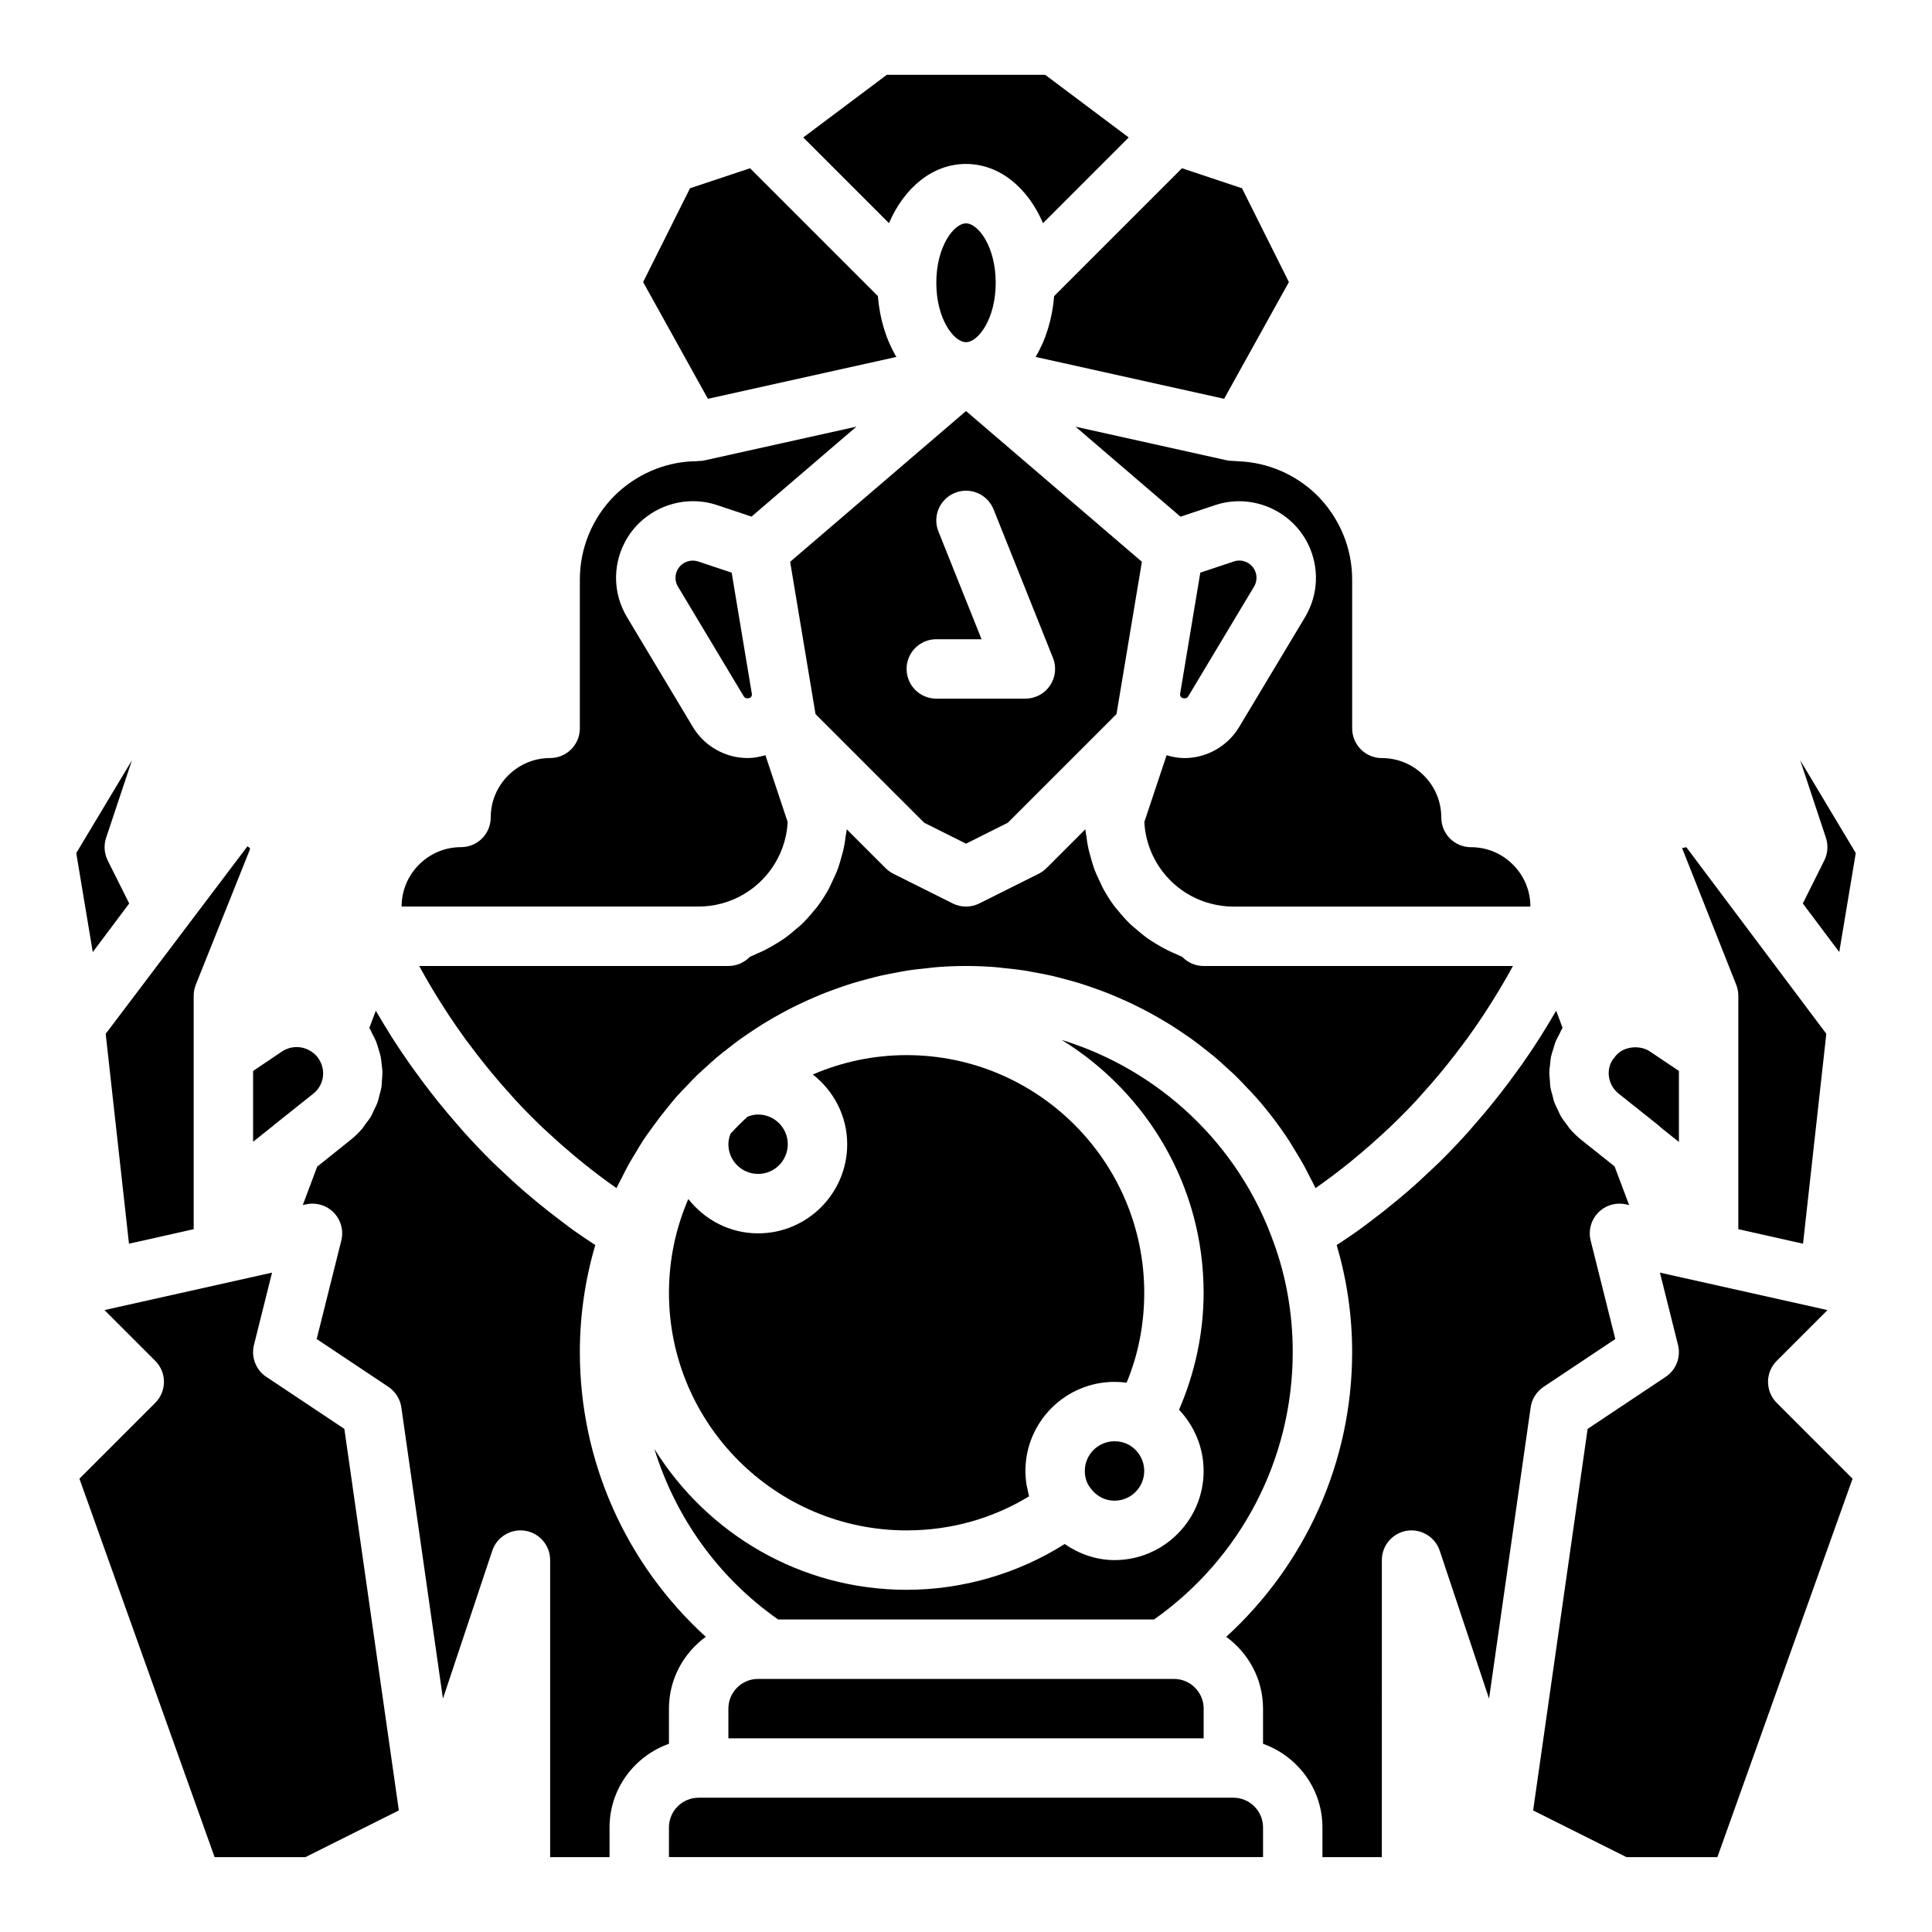 <?xml version="1.0" encoding="UTF-8"?>
<!-- Uploaded to: ICON Repo, www.svgrepo.com, Generator: ICON Repo Mixer Tools -->
<svg fill="#000000" width="800px" height="800px" version="1.1" viewBox="144 144 512 512" xmlns="http://www.w3.org/2000/svg">
 <g>
  <path d="m400.01 234.68c3.215-0.012 7.863-6.141 7.863-15.742 0-9.609-4.66-15.742-7.871-15.742-3.215 0-7.871 6.133-7.871 15.742 0 9.602 4.648 15.73 7.863 15.742h0.016z"/>
  <path d="m458.86 328.6 17.473-29.137c0.809-1.344 0.867-2.984 0.168-4.391-1-2.008-3.367-3.019-5.519-2.277l-8.887 2.961-5.344 32.066c-0.062 0.355 0.023 0.66 0.254 0.922 0.293 0.355 1.422 0.562 1.855-0.145z"/>
  <path d="m326.41 461.75c-3.289 7.629-5.129 16.023-5.129 24.844 0 34.723 28.25 62.977 62.977 62.977 11.641 0 22.738-3.106 32.457-9.031-0.164-0.559-0.25-1.137-0.375-1.707-0.098-0.457-0.227-0.895-0.297-1.359-0.188-1.199-0.297-2.414-0.297-3.644 0-13.023 10.594-23.617 23.617-23.617 1.078 0 2.144 0.07 3.199 0.215 3.106-7.496 4.672-15.484 4.672-23.832 0-34.723-28.25-62.977-62.977-62.977-8.82 0-17.215 1.84-24.844 5.129 5.5 4.328 9.102 10.965 9.102 18.488 0 13.023-10.594 23.617-23.617 23.617-7.523 0-14.16-3.602-18.488-9.102z"/>
  <path d="m439.36 525.95c-4.344 0-7.871 3.527-7.871 7.871 0 1.707 0.516 3.305 1.461 4.488 1.637 2.234 3.91 3.387 6.41 3.387 4.344 0 7.871-3.527 7.871-7.871 0-2.918-1.609-5.598-4.195-6.996-1.094-0.586-2.324-0.879-3.676-0.879z"/>
  <path d="m489.57 452.89c0.48 0.875 0.914 1.781 1.371 2.672 0.562 1.098 1.164 2.168 1.688 3.293 3.184-2.199 6.172-4.488 9.059-6.809 0.844-0.68 1.66-1.363 2.477-2.051 2.129-1.781 4.18-3.582 6.144-5.402 0.676-0.625 1.375-1.246 2.031-1.875 2.461-2.356 4.812-4.727 7.008-7.09 0.449-0.48 0.848-0.961 1.285-1.441 1.77-1.949 3.457-3.887 5.051-5.809 0.609-0.734 1.207-1.469 1.793-2.195 1.488-1.855 2.902-3.684 4.231-5.477 0.352-0.473 0.734-0.961 1.074-1.434 1.609-2.219 3.09-4.371 4.457-6.441 0.363-0.551 0.688-1.07 1.031-1.605 1.023-1.59 1.988-3.133 2.867-4.598 0.316-0.527 0.641-1.059 0.938-1.57 1.055-1.789 2.039-3.516 2.867-5.059h-81.961c-2.199 0-4.227-0.914-5.68-2.422-0.555-0.203-1.055-0.496-1.598-0.723-0.785-0.328-1.555-0.668-2.309-1.043-1.086-0.539-2.129-1.141-3.152-1.773-0.699-0.434-1.402-0.848-2.07-1.324-1.039-0.738-2.008-1.551-2.969-2.379-0.551-0.477-1.129-0.914-1.652-1.422-1.188-1.148-2.273-2.383-3.305-3.664-0.211-0.266-0.461-0.492-0.668-0.762-1.203-1.578-2.273-3.25-3.231-4.996-0.285-0.523-0.5-1.082-0.762-1.617-0.617-1.262-1.211-2.535-1.691-3.863-0.254-0.699-0.438-1.422-0.652-2.137-0.367-1.227-0.703-2.457-0.949-3.723-0.152-0.785-0.262-1.578-0.367-2.379-0.09-0.672-0.254-1.32-0.309-2l-10.301 10.301c-0.602 0.602-1.293 1.098-2.043 1.477l-15.742 7.871c-1.113 0.555-2.32 0.832-3.527 0.832s-2.414-0.277-3.519-0.832l-15.742-7.871c-0.754-0.375-1.445-0.875-2.043-1.477l-10.301-10.301c-0.055 0.68-0.219 1.328-0.309 2-0.105 0.797-0.211 1.59-0.363 2.371-0.25 1.273-0.586 2.512-0.953 3.742-0.211 0.711-0.395 1.426-0.648 2.117-0.488 1.344-1.086 2.633-1.715 3.91-0.254 0.52-0.457 1.062-0.734 1.566-0.961 1.75-2.031 3.43-3.242 5.012-0.18 0.234-0.395 0.43-0.578 0.66-1.059 1.324-2.184 2.594-3.402 3.773-0.5 0.484-1.055 0.902-1.582 1.359-0.984 0.855-1.98 1.688-3.051 2.445-0.648 0.457-1.328 0.859-2.004 1.281-1.047 0.648-2.109 1.262-3.223 1.812-0.746 0.367-1.504 0.703-2.273 1.027-0.543 0.227-1.047 0.52-1.602 0.723-1.465 1.508-3.492 2.426-5.691 2.426h-81.938c0.059 0.105 0.133 0.23 0.188 0.34 0.781 1.441 1.684 3.019 2.648 4.668 0.324 0.551 0.672 1.125 1.016 1.699 0.867 1.438 1.809 2.945 2.812 4.496 0.359 0.559 0.695 1.098 1.074 1.668 1.367 2.07 2.848 4.219 4.457 6.434 0.344 0.473 0.73 0.965 1.082 1.441 1.332 1.797 2.746 3.625 4.234 5.481 0.582 0.727 1.18 1.457 1.789 2.191 1.594 1.922 3.277 3.859 5.047 5.805 0.441 0.484 0.844 0.965 1.293 1.453 2.191 2.363 4.535 4.727 6.988 7.078 0.66 0.633 1.367 1.258 2.047 1.887 1.953 1.809 3.992 3.602 6.106 5.375 0.82 0.688 1.637 1.375 2.481 2.055 2.879 2.312 5.852 4.598 9.023 6.789 0.457-0.973 0.98-1.902 1.465-2.856 0.551-1.086 1.078-2.188 1.668-3.25 0.641-1.156 1.34-2.266 2.019-3.391 0.629-1.039 1.23-2.102 1.895-3.117 0.781-1.195 1.633-2.332 2.461-3.488 1.25-1.742 2.551-3.438 3.898-5.09 0.863-1.059 1.707-2.137 2.613-3.156 0.797-0.898 1.648-1.746 2.477-2.613 0.895-0.941 1.777-1.895 2.703-2.801 0.859-0.836 1.758-1.621 2.644-2.426 0.961-0.871 1.914-1.754 2.91-2.59 0.91-0.766 1.855-1.488 2.793-2.223 1.027-0.805 2.055-1.609 3.109-2.371 0.957-0.691 1.934-1.348 2.91-2.004 1.094-0.738 2.195-1.465 3.316-2.156 0.992-0.613 2-1.199 3.012-1.777 1.16-0.664 2.332-1.309 3.519-1.926 1.02-0.531 2.047-1.047 3.09-1.543 1.23-0.59 2.473-1.148 3.727-1.688 1.039-0.449 2.082-0.891 3.141-1.305 1.297-0.508 2.609-0.977 3.93-1.434 1.051-0.363 2.102-0.73 3.168-1.059 1.379-0.426 2.773-0.797 4.172-1.168 1.043-0.273 2.074-0.562 3.129-0.805 1.477-0.34 2.977-0.613 4.473-0.887 1.004-0.184 1.996-0.395 3.004-0.551 1.68-0.258 3.379-0.43 5.078-0.602 0.852-0.086 1.691-0.211 2.547-0.277 2.57-0.199 5.152-0.309 7.758-0.309 2.602 0 5.188 0.109 7.754 0.305 0.852 0.066 1.688 0.191 2.531 0.277 1.707 0.172 3.414 0.348 5.102 0.605 0.996 0.152 1.98 0.363 2.969 0.543 1.512 0.277 3.019 0.551 4.512 0.895 1.043 0.238 2.066 0.527 3.098 0.797 1.414 0.371 2.824 0.75 4.215 1.18 1.047 0.324 2.078 0.684 3.113 1.043 1.34 0.465 2.676 0.938 3.992 1.457 1.031 0.402 2.047 0.832 3.059 1.27 1.293 0.555 2.574 1.133 3.84 1.738 0.996 0.477 1.98 0.969 2.957 1.477 1.246 0.648 2.473 1.324 3.691 2.023 0.949 0.547 1.895 1.094 2.828 1.668 1.207 0.742 2.387 1.523 3.562 2.316 0.891 0.602 1.785 1.199 2.66 1.832 1.176 0.848 2.312 1.738 3.453 2.637 0.82 0.645 1.648 1.277 2.445 1.949 1.164 0.977 2.281 2 3.398 3.027 0.719 0.66 1.453 1.297 2.152 1.977 1.211 1.176 2.363 2.41 3.516 3.644 0.551 0.594 1.133 1.156 1.668 1.762 1.656 1.863 3.25 3.781 4.773 5.766 0.008 0.008 0.016 0.016 0.023 0.027 1.527 1.996 2.977 4.059 4.359 6.176 0.441 0.676 0.836 1.391 1.262 2.078 0.898 1.449 1.801 2.914 2.633 4.422z"/>
  <path d="m360.12 333.24 28.801 28.797 11.082 5.543 11.078-5.543 28.801-28.797 6.731-40.363-46.609-39.949-46.609 39.953zm32.008-19.836h11.992l-11.43-28.566c-1.613-4.035 0.355-8.617 4.391-10.23 4.004-1.621 8.617 0.34 10.23 4.391l15.742 39.359c0.969 2.422 0.668 5.172-0.793 7.332-1.465 2.16-3.902 3.457-6.516 3.457h-23.617c-4.352 0-7.871-3.519-7.871-7.871 0-4.352 3.519-7.871 7.871-7.871z"/>
  <path d="m352.77 447.23c0-4.344-3.527-7.871-7.871-7.871-0.984 0-1.902 0.23-2.769 0.562-1.59 1.438-3.102 2.949-4.539 4.539-0.332 0.867-0.562 1.789-0.562 2.769 0 4.344 3.527 7.871 7.871 7.871s7.871-3.527 7.871-7.871z"/>
  <path d="m452.27 588.93h-107.37c-4.344 0-7.871 3.527-7.871 7.871v7.871h125.95v-7.871c0-4.344-3.527-7.871-7.871-7.871z"/>
  <path d="m627.46 372.03-5.695 11.395 9.656 12.875 4.375-26.23-14.73-24.602 6.82 20.547c0.656 1.988 0.504 4.148-0.426 6.016z"/>
  <path d="m583.44 442.17c0.27 0.215 0.523 0.445 0.762 0.691l4.727 3.769v-18.82l-7.773-5.219c-2.516-1.637-6.449-1.328-8.555 0.77-0.23 0.219-0.375 0.398-0.527 0.582-0.242 0.293-0.473 0.598-0.703 0.906-1.836 2.766-1.23 6.734 1.582 8.973z"/>
  <path d="m604.67 407.87v61.875l14.23 3.195 2.922 0.648 6.172-55.621-37.102-49.449c-0.008 0.008-1.113 0.223-1.121 0.23l14.336 36.199c0.371 0.93 0.562 1.922 0.562 2.922z"/>
  <path d="m471.48 266.18c-0.578 0-1.793-0.062-2.359-0.191l-40.086-8.906 27.809 23.844 9.164-3.059c9.531-3.184 20.086 1.207 24.578 10.18 3.121 6.258 2.836 13.555-0.754 19.535l-17.473 29.129c-3.039 5.051-8.59 8.188-14.484 8.188-1.625 0-3.191-0.312-4.715-0.758l-5.894 17.691c0.508 10.148 7.543 18.934 17.441 21.594 2.031 0.555 4.09 0.832 6.144 0.832h78.719c0-4.191-1.637-8.141-4.621-11.125-2.981-2.981-6.934-4.617-11.121-4.617-4.352 0-7.871-3.519-7.871-7.871 0-4.191-1.637-8.141-4.621-11.125s-6.934-4.621-11.125-4.621c-4.352 0-7.871-3.519-7.871-7.871v-39.359c0-8.395-3.273-16.32-9.219-22.332-5.606-5.535-13.031-8.785-20.848-9.086-0.262-0.012-0.531-0.035-0.793-0.07z"/>
  <path d="m481.55 473.31c-9.297-26.207-30.492-45.816-56.191-53.719 22.516 13.867 37.613 38.672 37.613 67 0 10.719-2.312 21.281-6.512 31.008 4.098 4.336 6.512 10.082 6.512 16.227 0 13.023-10.594 23.617-23.617 23.617-4.785 0-9.336-1.609-13.207-4.258-12.414 7.852-27.062 12.129-41.898 12.129-28.211 0-52.93-14.969-66.832-37.332 5.598 18.105 16.91 34.086 32.809 45.203h99.598c23.062-16.254 36.762-42.566 36.762-70.848 0-10.102-1.691-19.875-5.035-29.027z"/>
  <path d="m178.18 473.59 2.922-0.648 14.227-3.199v-61.871c0-1 0.191-1.992 0.562-2.922l14.293-35.715c0.094-0.277 0.062-0.453 0.047-0.484l-0.652-0.477-37.57 49.699z"/>
  <path d="m214.57 508.88c-2.766-1.844-4.074-5.234-3.266-8.457l4.789-19.164-40.938 9.148-2.113 0.477c-0.008 0-0.016 0-0.023 0.004l-1.328 0.297 13.453 13.453c3.074 3.074 3.074 8.055 0 11.133l-20.094 20.094 35.82 100.29h24.078l24.75-12.375-14.441-101.11z"/>
  <path d="m321.28 596.8c0-7.828 3.871-14.73 9.758-19.027-21.059-19.188-33.371-46.348-33.371-75.438 0-9.773 1.422-19.281 4.086-28.391-1.902-1.25-3.797-2.5-5.609-3.793-1.074-0.766-2.086-1.547-3.125-2.328-2.387-1.785-4.691-3.594-6.91-5.434-1.016-0.84-2.023-1.676-3.004-2.523-2.379-2.062-4.644-4.144-6.824-6.238-0.57-0.547-1.184-1.086-1.738-1.637-2.672-2.641-5.18-5.281-7.551-7.914-0.633-0.703-1.203-1.395-1.816-2.094-1.727-1.977-3.383-3.934-4.945-5.875-0.688-0.855-1.352-1.695-2.008-2.543-1.453-1.875-2.824-3.707-4.129-5.516-0.492-0.684-1.008-1.371-1.48-2.047-1.688-2.41-3.262-4.75-4.684-6.984-0.211-0.336-0.383-0.633-0.59-0.961-1.211-1.93-2.32-3.766-3.336-5.519-0.125-0.219-0.293-0.473-0.418-0.691l-1.699 4.559c0.34 0.555 0.559 1.137 0.848 1.703 0.305 0.602 0.645 1.188 0.895 1.801 0.293 0.719 0.488 1.449 0.703 2.18 0.188 0.625 0.41 1.238 0.539 1.871 0.152 0.734 0.207 1.473 0.285 2.211 0.066 0.633 0.18 1.262 0.191 1.895 0.016 0.738-0.07 1.465-0.125 2.195-0.047 0.629-0.047 1.258-0.148 1.879-0.117 0.727-0.34 1.43-0.527 2.141-0.16 0.602-0.27 1.211-0.477 1.801-0.258 0.719-0.625 1.395-0.957 2.09-0.258 0.539-0.461 1.102-0.766 1.621-0.441 0.758-1 1.457-1.535 2.164-0.305 0.402-0.547 0.836-0.879 1.219-0.926 1.066-1.957 2.066-3.106 2.981l-8.77 7.016-3.816 10.18 0.883-0.191c2.676-0.578 5.434 0.254 7.332 2.199 1.898 1.961 2.652 4.75 1.992 7.394l-6.527 26.105 19.004 12.668c1.859 1.246 3.113 3.223 3.43 5.434l11.027 77.188 13.074-39.203c1.223-3.66 4.949-5.894 8.727-5.281 3.812 0.625 6.609 3.914 6.609 7.773v78.719h15.742v-7.871c0-10.25 6.602-18.906 15.742-22.164z"/>
  <path d="m178.24 383.43-5.695-11.395c-0.93-1.867-1.082-4.027-0.422-6.012l6.848-20.547-14.762 24.602 4.375 26.23z"/>
  <path d="m216.56 442.17 10.469-8.34c2.828-2.246 3.438-6.211 1.422-9.234-0.129-0.16-0.398-0.613-0.77-0.969-2.606-2.566-6.227-2.738-8.918-0.992l-7.691 5.176v18.766l5.402-4.312c0.031-0.031 0.055-0.066 0.086-0.094z"/>
  <path d="m572.07 498.86-6.527-26.105c-0.66-2.644 0.094-5.434 1.992-7.394 1.898-1.945 4.668-2.773 7.332-2.199l0.867 0.191-3.859-10.254-8.727-6.953c-1.152-0.914-2.188-1.914-3.113-2.984-0.301-0.348-0.512-0.738-0.789-1.098-0.574-0.754-1.168-1.496-1.637-2.305-0.281-0.48-0.465-1.004-0.707-1.5-0.355-0.734-0.746-1.453-1.02-2.219-0.207-0.574-0.305-1.172-0.465-1.758-0.195-0.727-0.426-1.441-0.547-2.18-0.102-0.625-0.098-1.258-0.145-1.887-0.055-0.723-0.152-1.441-0.137-2.172 0.012-0.637 0.133-1.27 0.199-1.906 0.078-0.727 0.117-1.453 0.266-2.176 0.129-0.617 0.359-1.219 0.539-1.832 0.215-0.73 0.398-1.461 0.691-2.176 0.238-0.578 0.57-1.125 0.859-1.688 0.32-0.625 0.574-1.273 0.953-1.879l-1.691-4.535c-0.125 0.215-0.289 0.473-0.418 0.691-1.016 1.754-2.129 3.59-3.336 5.519-0.207 0.332-0.379 0.629-0.59 0.961-1.422 2.234-2.996 4.578-4.684 6.984-0.473 0.676-0.988 1.363-1.48 2.047-1.305 1.809-2.672 3.641-4.129 5.516-0.656 0.848-1.32 1.684-2.008 2.543-1.562 1.941-3.215 3.898-4.945 5.875-0.613 0.703-1.184 1.391-1.816 2.094-2.371 2.633-4.875 5.273-7.551 7.914-0.559 0.551-1.168 1.09-1.738 1.637-2.18 2.094-4.445 4.176-6.824 6.238-0.98 0.848-1.988 1.684-3.004 2.523-2.219 1.84-4.523 3.644-6.91 5.434-1.039 0.781-2.055 1.562-3.125 2.328-1.809 1.293-3.703 2.543-5.609 3.793 2.668 9.078 4.094 18.598 4.094 28.387 0 29.027-12.312 56.191-33.367 75.438 5.879 4.301 9.75 11.199 9.75 19.027v9.324c9.145 3.258 15.742 11.914 15.742 22.164v7.871h15.742l0.004-78.723c0-3.859 2.797-7.148 6.609-7.773 3.758-0.605 7.504 1.621 8.727 5.281l13.074 39.203 11.027-77.188c0.316-2.215 1.566-4.191 3.43-5.434z"/>
  <path d="m614.85 504.64 13.453-13.453-1.328-0.297c-0.008 0-0.016 0-0.023-0.004l-2.113-0.477-40.938-9.148 4.789 19.164c0.809 3.223-0.5 6.609-3.266 8.457l-20.688 13.793-14.441 101.11 24.75 12.375h24.078l35.824-100.29-20.094-20.094c-3.078-3.074-3.078-8.059-0.004-11.133z"/>
  <path d="m470.85 620.41h-141.7c-4.344 0-7.871 3.527-7.871 7.871v7.871h157.44v-7.871c0-4.34-3.527-7.871-7.871-7.871z"/>
  <path d="m400 187.45c8.875 0 16.371 6.281 20.41 15.691l22.711-22.711-22.129-16.598h-41.988l-22.129 16.594 22.711 22.711c4.043-9.402 11.539-15.688 20.414-15.688z"/>
  <path d="m418.45 238.59 49.953 11.094 17.168-30.934-12.43-24.863-15.906-5.301-33.875 33.875c-0.5 6.121-2.227 11.625-4.91 16.129z"/>
  <path d="m329.01 292.79c-0.469-0.152-0.945-0.223-1.414-0.223-1.691 0-3.312 0.945-4.098 2.516-0.699 1.398-0.637 3.035 0.168 4.375l17.473 29.145c0.43 0.699 1.555 0.492 1.852 0.145 0.23-0.262 0.316-0.57 0.254-0.906l-5.344-32.078z"/>
  <path d="m335.27 383.43c8.684-2.336 15.156-9.352 16.977-17.871 0.262-1.215 0.426-2.465 0.488-3.731l-5.894-17.691c-1.523 0.441-3.09 0.754-4.715 0.754-5.894 0-11.445-3.137-14.484-8.195l-17.473-29.137c-3.59-5.973-3.875-13.27-0.754-19.52 4.488-8.988 15.082-13.352 24.57-10.195l9.172 3.062 27.805-23.84-40.086 8.906c-0.562 0.137-1.141 0.199-1.727 0.199-0.367 0.055-0.746 0.078-1.121 0.078-0.035 0-0.074-0.012-0.109-0.016-0.055 0-0.156 0.004-0.191 0.008-7.816 0.301-15.246 3.551-20.91 9.156-5.879 5.938-9.152 13.863-9.152 22.262v39.359c0 4.352-3.519 7.871-7.871 7.871-4.191 0-8.141 1.637-11.125 4.621-2.984 2.981-4.621 6.934-4.621 11.121 0 4.352-3.519 7.871-7.871 7.871-4.191 0-8.141 1.637-11.125 4.621s-4.621 6.938-4.621 11.125h78.719c2.055 0 4.113-0.277 6.121-0.82z"/>
  <path d="m381.55 238.59c-2.684-4.504-4.41-10.008-4.906-16.129l-33.875-33.875-15.906 5.301-12.43 24.863 17.168 30.934z"/>
 </g>
</svg>